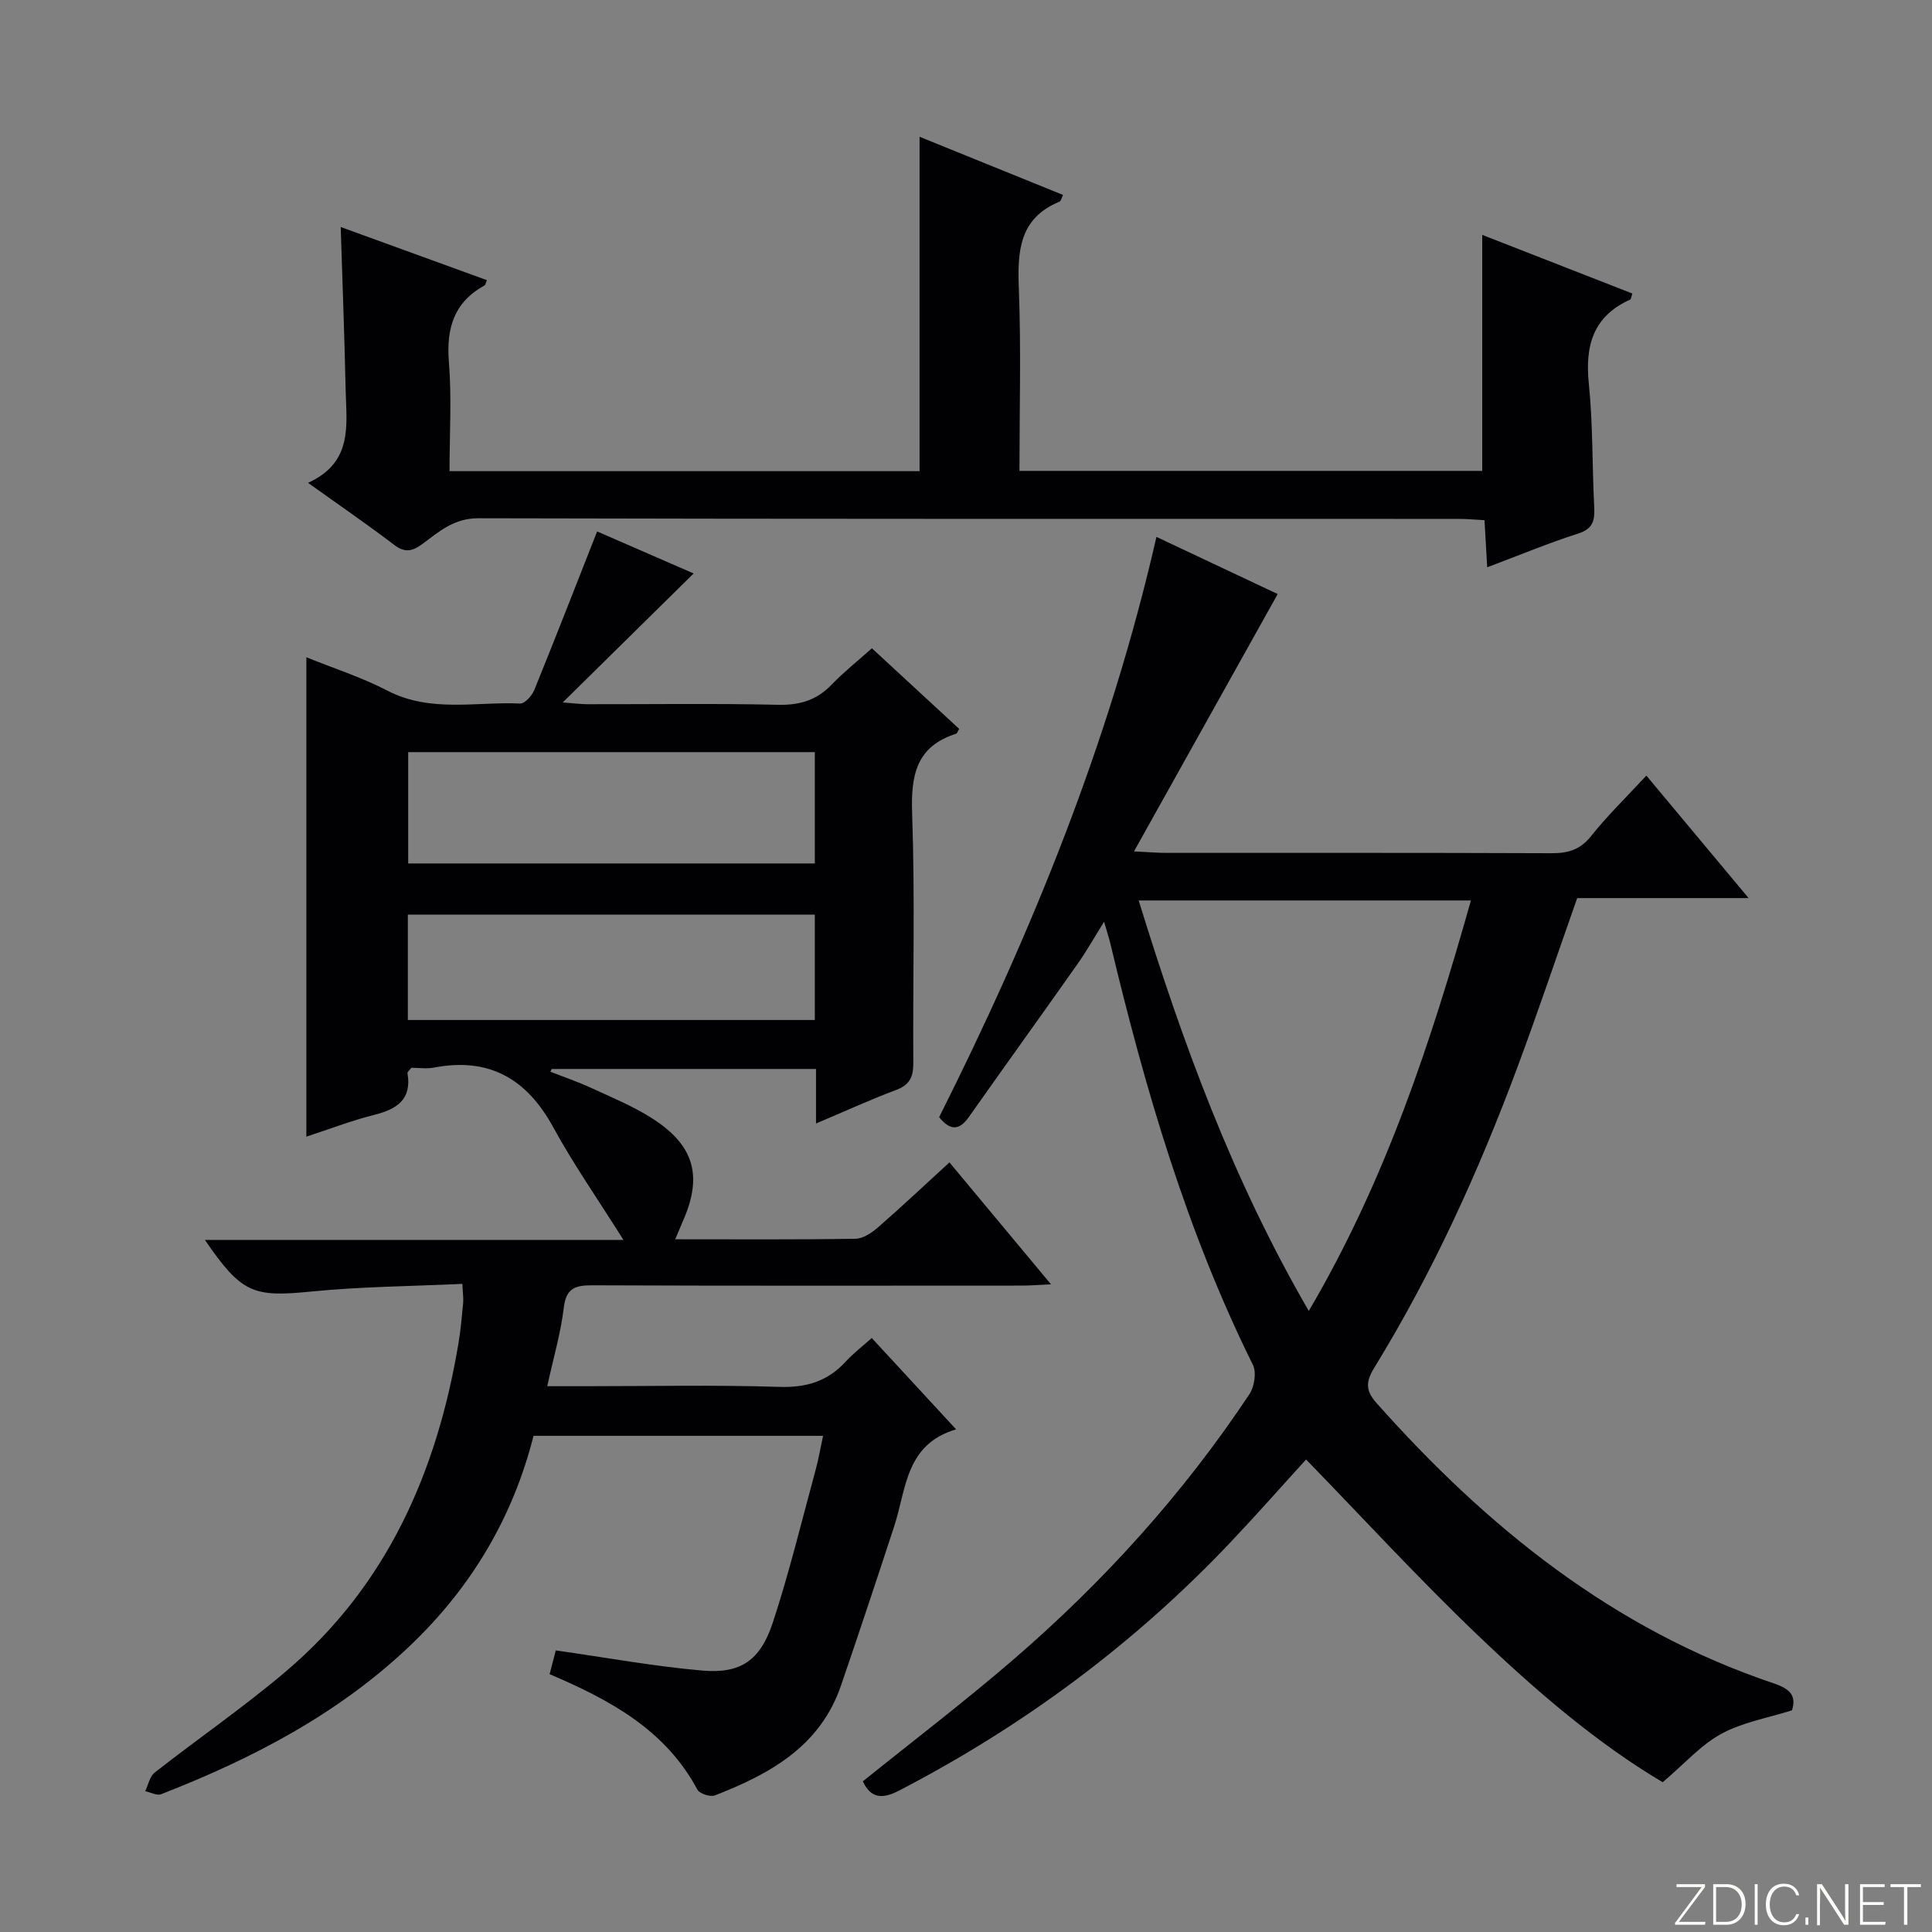 <svg enable-background="new 0 0 400 400" viewBox="0 0 400 400" xmlns="http://www.w3.org/2000/svg"><rect x="0" y="0" width="400" height="400" fill="#808080" stroke="none"/><g fill="#fbfcfa"><path d="m346.9 398 5.4-7.3h-5.2v-.6h5.9v.6l-5.4 7.2h5.5l-.1.6h-6.2v-.5z"/><path d="m354.7 390.1h2.8c2.3 0 3.9 1.6 3.9 4.1s-1.6 4.3-3.9 4.3h-2.8zm.6 7.8h2c2.2 0 3.3-1.6 3.3-3.6 0-1.8-1-3.6-3.3-3.6h-2z"/><path d="m363.9 390.1v8.4h-.6v-8.4z"/><path d="m372.5 396.3c-.4 1.3-1.4 2.3-3.2 2.3-2.4 0-3.7-1.9-3.7-4.3 0-2.3 1.2-4.3 3.7-4.3 1.8 0 2.9 1 3.2 2.4h-.6c-.4-1.1-1.1-1.8-2.5-1.8-2.1 0-3 1.9-3 3.7s.9 3.7 3 3.7c1.4 0 2.1-.7 2.5-1.7z"/><path d="m373.8 398.5v-1.5h.6v1.5z"/><path d="m376.2 398.5v-8.4h1c1.3 2 4.4 6.7 4.9 7.6-.1-1.2-.1-2.4-.1-3.8v-3.8h.7v8.4h-.9c-1.2-1.9-4.4-6.8-5-7.7.1 1.1 0 2.3 0 3.9v3.9h-.6z"/><path d="m390 394.4h-4.3v3.5h4.7l-.1.6h-5.2v-8.4h5.1v.6h-4.5v3.1h4.3v.7z"/><path d="m394.2 390.7h-2.8v-.6h6.3v.6h-2.8v7.8h-.7z"/></g><path d="m139.79 256.58c13.06 0 25.21.09 37.35-.11 1.58-.03 3.37-1.25 4.66-2.37 4.89-4.26 9.61-8.71 14.77-13.44 6.9 8.28 13.64 16.38 21.03 25.25-2.59.11-4.32.26-6.04.26-29.66.01-59.32.06-88.98-.06-3.55-.01-5.38.62-5.86 4.65-.62 5.24-2.14 10.37-3.42 16.24h8.1c13.33 0 26.67-.29 39.99.14 5.6.18 9.98-1.17 13.71-5.24 1.56-1.71 3.44-3.13 5.39-4.88 5.66 6.13 11.26 12.19 17.46 18.91-10.51 3.1-10.29 12.33-12.8 20.02-3.61 11.03-7.27 22.04-11.03 33.02-4.3 12.57-14.7 18.32-26.11 22.75-.95.37-3.16-.35-3.62-1.19-6.63-12.4-18.1-18.59-30.6-23.91.5-1.9.94-3.6 1.28-4.92 10.31 1.46 20.26 3.29 30.29 4.17 7.96.7 12.04-2.05 14.64-9.93 3.42-10.37 5.98-21.03 8.86-31.58.61-2.23.99-4.52 1.55-7.09-20.05 0-39.81 0-59.95 0-4.27 16.92-12.91 31.42-25.6 43.49-14.85 14.12-32.62 23.36-51.5 30.71-.88.34-2.19-.39-3.3-.62.64-1.31.94-3.05 1.97-3.86 9.03-7.08 18.52-13.6 27.25-21.02 20.89-17.75 31.18-41.29 35.63-67.78.47-2.78.71-5.59.98-8.39.09-.97-.07-1.96-.16-3.99-10.53.5-20.97.56-31.31 1.59-11.97 1.19-14.38.43-22-10.69h86.66c-5.37-8.53-10.36-15.68-14.52-23.29-5.49-10.06-13.26-14.58-24.7-12.39-1.59.3-3.29.04-4.69.04-.44.58-.84.87-.81 1.08.94 5.47-2.15 7.48-6.87 8.67-4.64 1.16-9.14 2.91-14.06 4.51 0-33.22 0-66.03 0-99.25 5.54 2.25 11.4 4.12 16.78 6.91 8.9 4.61 18.29 2.26 27.48 2.67.95.04 2.44-1.6 2.92-2.78 4.36-10.72 8.55-21.51 13.02-32.85 6.23 2.71 13.46 5.86 19.98 8.7-8.8 8.67-17.59 17.33-27.1 26.7 2.33.17 3.72.37 5.11.37 13.16.02 26.33-.18 39.49.12 4.49.1 7.99-.96 11.09-4.19 2.52-2.62 5.39-4.89 8.32-7.51 6.17 5.7 12.13 11.2 18.07 16.69-.33.53-.43.93-.63 1-8.36 2.65-9.39 8.71-9.11 16.62.6 17.14.13 34.32.24 51.48.02 2.86-.66 4.56-3.52 5.64-5.39 2.02-10.64 4.43-16.62 6.96 0-4.21 0-7.63 0-11.29-18.55 0-36.64 0-54.73 0-.09.19-.18.38-.27.57 2.81 1.1 5.67 2.07 8.4 3.33 4.37 2.02 8.89 3.86 12.9 6.47 8.64 5.61 10.26 12.05 6 21.43-.35.87-.72 1.75-1.46 3.46zm-55.28-100.86v23.05h84.19c0-7.78 0-15.32 0-23.05-28.18 0-56.06 0-84.19 0zm-.07 55.46h84.26c0-7.51 0-14.6 0-21.81-28.2 0-56.1 0-84.26 0z" fill="#010103"/><path d="m234.78 176.27c3.31.16 4.92.31 6.53.31 26.66.01 53.31-.04 79.97.07 3.41.01 5.9-.73 8.15-3.56 3.39-4.27 7.35-8.09 11.43-12.51 6.94 8.31 13.71 16.42 21.17 25.36-12.53 0-24.06 0-35.49 0-4.26 12.08-8.16 23.71-12.44 35.2-8.02 21.52-17.51 42.38-29.54 61.98-1.79 2.91-1.9 4.74.42 7.35 22.9 25.76 49.06 46.88 82.21 58.04 3.42 1.15 4.78 2.55 3.82 5.59-5.07 1.61-10.28 2.49-14.65 4.88-4.23 2.31-7.61 6.19-12.12 10.01-13.63-8.08-26.33-19-38.4-30.55-12.12-11.59-23.48-23.97-35.43-36.27-4.89 5.36-10.11 11.29-15.54 17.03-19.97 21.1-42.97 38.16-68.76 51.54-3.58 1.86-5.87 1.48-7.47-1.93 10.4-8.38 20.99-16.45 31.06-25.12 18.75-16.15 35.26-34.39 48.98-55.04 1.03-1.55 1.49-4.51.72-6.07-13.73-27.71-22.32-57.14-29.47-87.06-.31-1.28-.72-2.54-1.34-4.68-2.07 3.31-3.65 6.12-5.5 8.74-7.47 10.6-15.05 21.12-22.52 31.71-1.93 2.73-3.8 2.89-6.13.01 19.15-38.17 35.29-77.68 44.99-120.14 8.56 4.04 17.17 8.09 25.1 11.83-9.76 17.46-19.43 34.79-29.75 53.28zm.97 10.16c9.1 29.5 19.44 57.79 35.22 84.99 15.9-27.05 25.25-55.53 33.57-84.99-23.16 0-45.56 0-68.79 0z" fill="#010103"/><path d="m63.78 99.97c9.41-4.29 7.93-12.08 7.78-19.32-.23-11.11-.67-22.21-1.02-33.65 10.06 3.66 20.15 7.33 30.28 11.01-.26.56-.31.98-.53 1.1-6.32 3.49-7.91 8.86-7.35 15.83.6 7.4.13 14.89.13 22.61h97.32c0-23 0-45.73 0-69.23 9.87 4 19.73 8 29.7 12.04-.3.59-.42 1.26-.76 1.4-8.33 3.45-8.69 10.26-8.39 17.99.48 12.45.13 24.93.13 37.74h95.81c0-16.15 0-32.33 0-48.86 10.21 3.99 20.64 8.06 31.08 12.14-.25.72-.27 1.18-.45 1.26-7.68 3.45-9.37 9.52-8.56 17.41.86 8.42.68 16.94 1.11 25.41.14 2.75-.12 4.6-3.3 5.61-6.13 1.96-12.1 4.45-18.85 6.99-.19-3.41-.36-6.28-.56-9.75-1.84-.1-3.6-.27-5.36-.27-67.66-.01-135.32.04-202.99-.13-4.96-.01-8.05 2.72-11.42 5.23-2.22 1.65-3.73 2-6.05.22-5.41-4.13-11.04-7.98-17.75-12.78z" fill="#010103"/></svg>